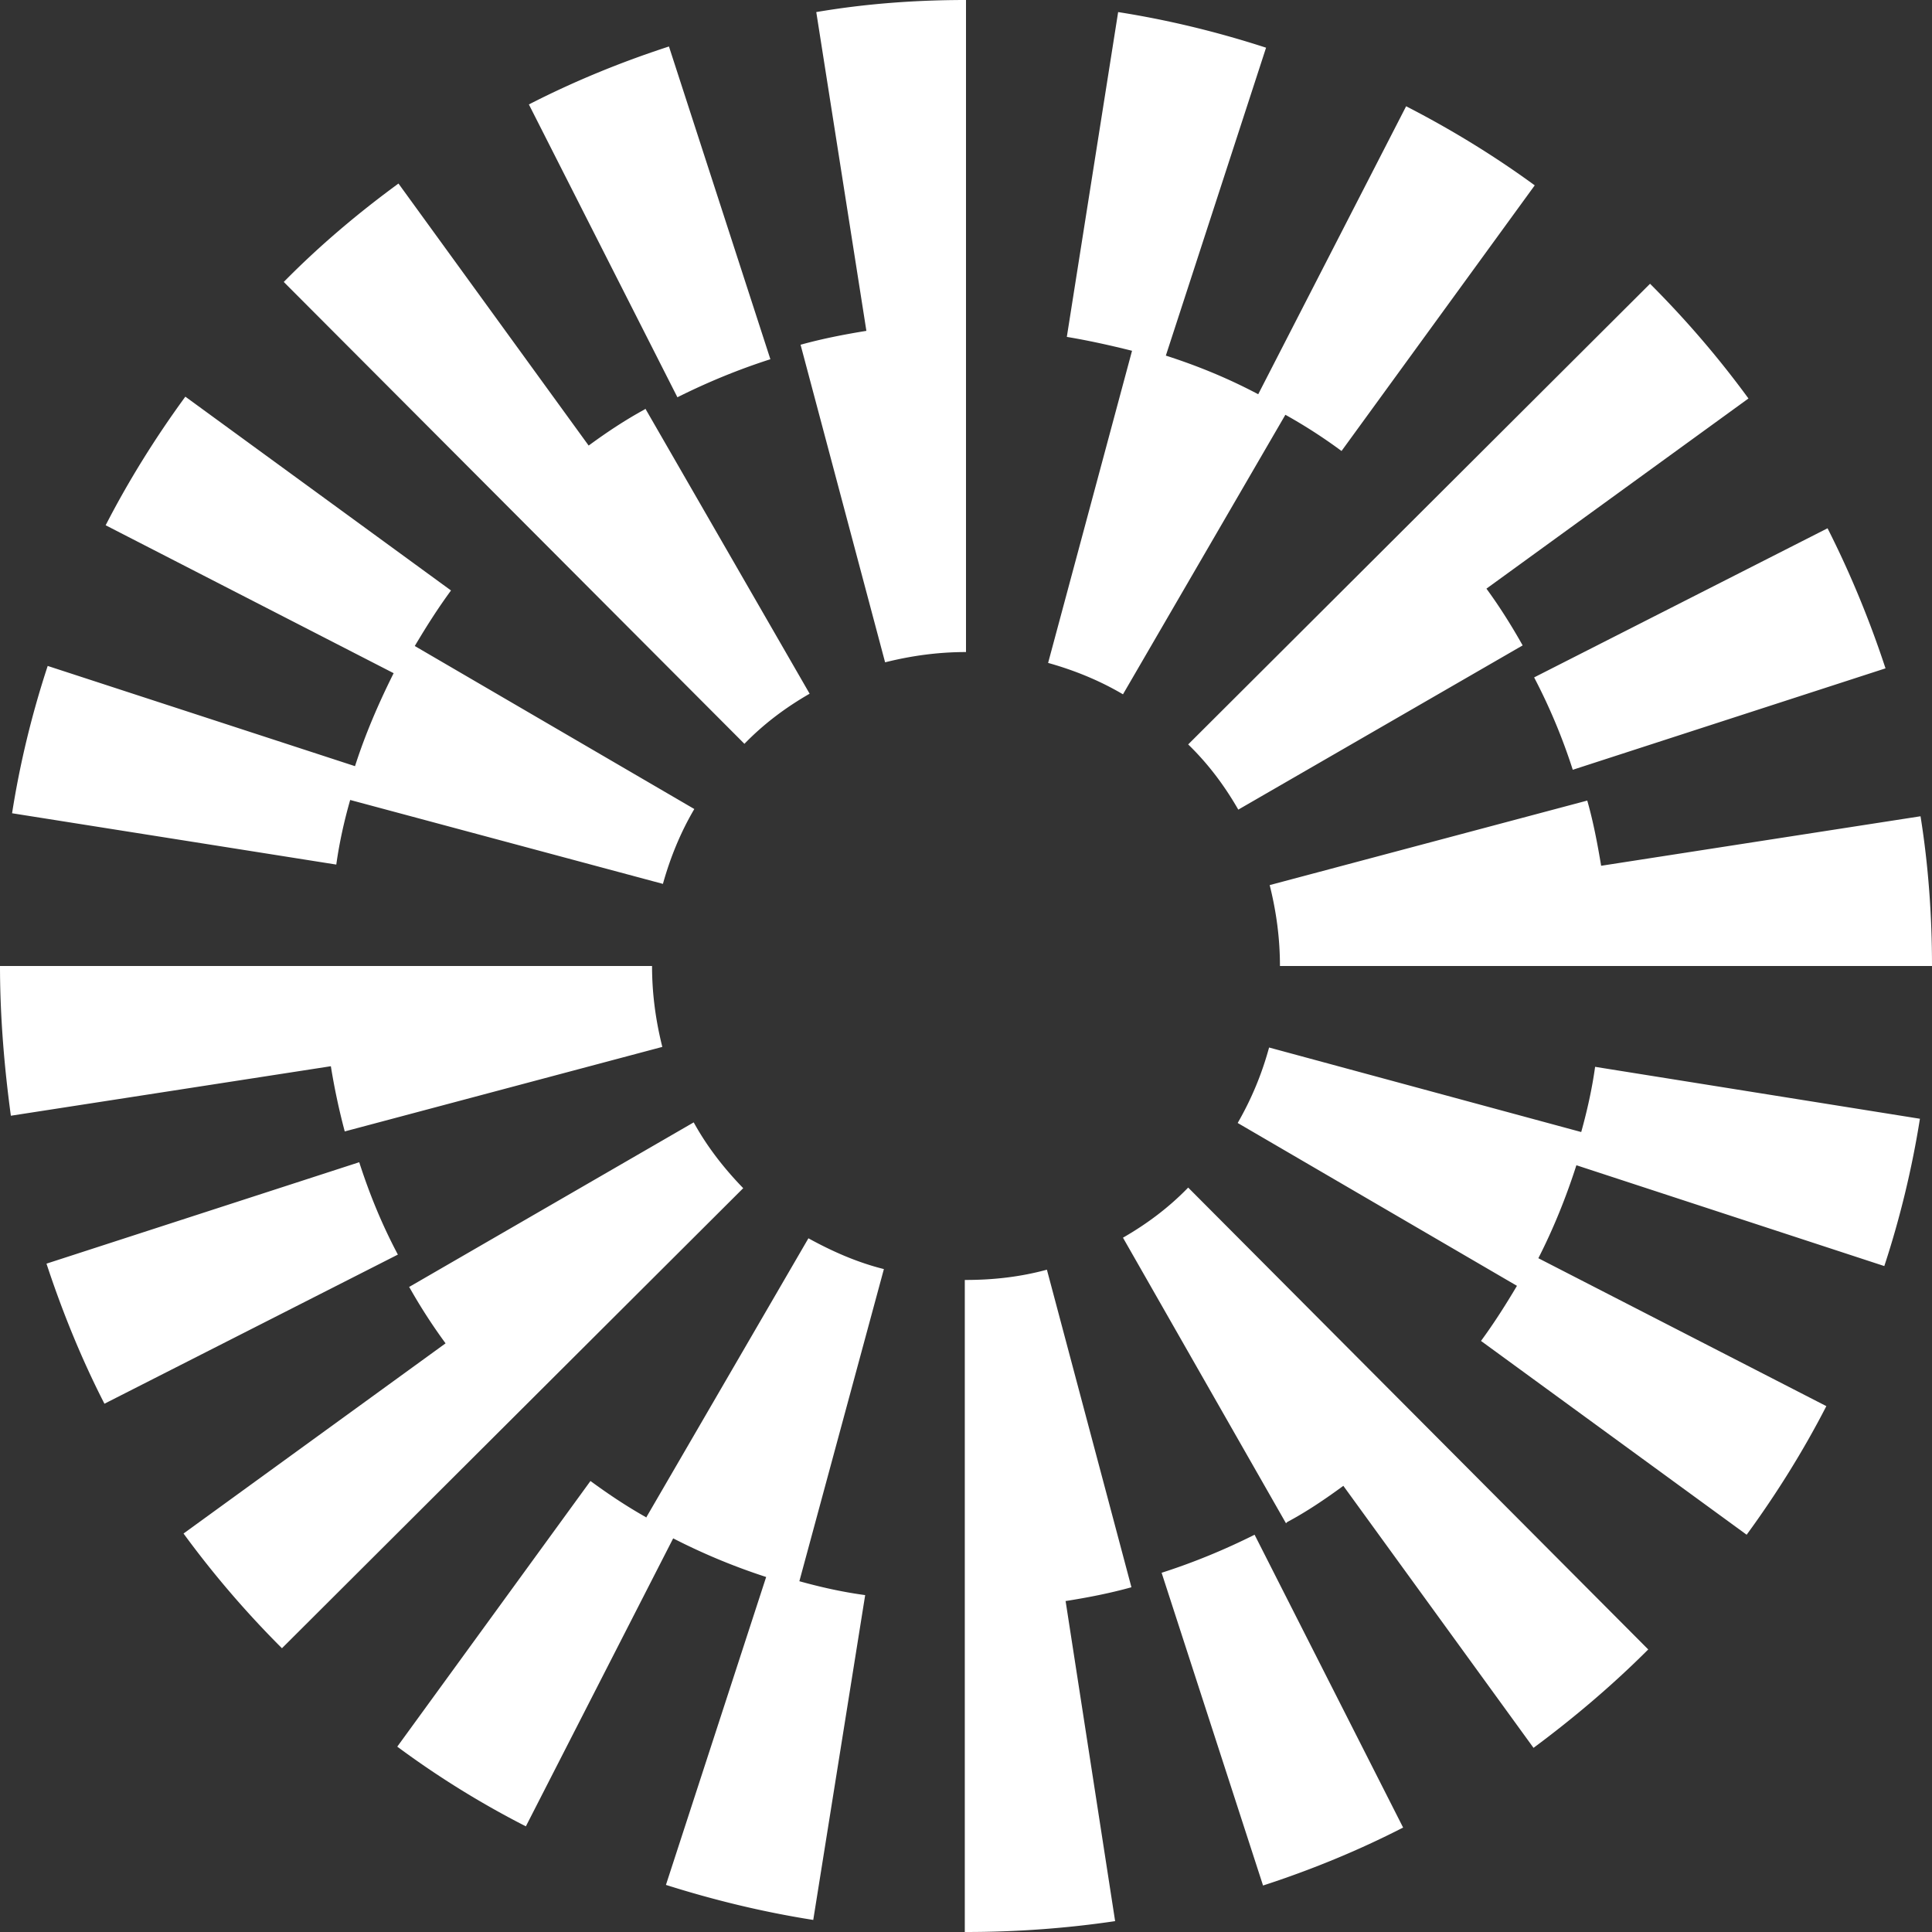 <svg xmlns="http://www.w3.org/2000/svg" fill="none" viewBox="0 0 32 32"><rect x="0" y="0" width="32" height="32" fill="#333333" stroke="none"/><path fill="#fff" d="m6.59 20.78-4.86 2.47c-.38-.74-.7-1.53-.96-2.32l5.18-1.68c.17.53.38 1.04.64 1.53Zm4.11 4.36 2.69-4.63c.4.22.81.4 1.25.51l-1.4 5.17c.36.1.72.18 1.09.23l-.86 5.38c-.83-.13-1.65-.33-2.44-.58l1.66-5.1a10.4 10.4 0 0 1-1.54-.64l-2.44 4.77a15.1 15.1 0 0 1-2.13-1.32l3.2-4.4c.3.22.6.42.92.6Zm14.43-3.84-4.63-2.7c.23-.4.4-.81.52-1.25l5.17 1.4c.1-.36.18-.72.23-1.08l5.38.86c-.13.82-.33 1.65-.59 2.44l-5.1-1.67c-.17.53-.38 1.05-.63 1.54l4.77 2.45c-.38.74-.83 1.46-1.32 2.13l-4.4-3.21c.22-.3.41-.6.6-.92Zm-1.89 8.97c-.74.38-1.52.7-2.32.96l-1.68-5.18c.53-.17 1.04-.38 1.54-.63l2.46 4.85Zm-1.94-5.04-2.7-4.73c.4-.23.76-.5 1.08-.83l7.62 7.65c-.6.6-1.24 1.14-1.9 1.63l-3.15-4.34c-.3.22-.61.43-.93.6ZM6.77 21.32l4.72-2.73c.22.4.5.76.82 1.09L4.67 27.3a16.2 16.2 0 0 1-1.63-1.9l4.34-3.15a9.2 9.2 0 0 1-.6-.93Zm10.88 5.2.82 5.3c-.81.12-1.64.18-2.47.18h-.02V21.2H16c.45 0 .9-.05 1.34-.17l1.4 5.26c-.36.1-.72.17-1.1.23Zm-6.68-9.18-5.26 1.4a11 11 0 0 1-.23-1.08l-5.3.82C.07 17.67 0 16.83 0 16h10.8c0 .46.06.9.17 1.34Zm14.44-6.12 4.86-2.47c.38.75.7 1.53.96 2.32l-5.18 1.68a9.7 9.7 0 0 0-.64-1.53Zm-4.12-4.35L18.6 11.5c-.39-.23-.81-.4-1.24-.52l1.39-5.17c-.36-.09-.72-.17-1.08-.23L18.52.2c.83.13 1.65.33 2.45.59l-1.66 5.1c.53.17 1.04.38 1.53.64l2.45-4.77c.74.38 1.46.82 2.13 1.31l-3.2 4.4a8.6 8.6 0 0 0-.93-.6ZM6.87 10.7l4.63 2.7c-.23.39-.4.81-.52 1.24L5.8 13.25c-.1.35-.18.71-.23 1.07L.2 13.47c.13-.83.33-1.65.59-2.44l5.09 1.66c.17-.53.39-1.04.64-1.54L1.75 8.7c.38-.74.83-1.46 1.32-2.13l4.4 3.21c-.22.3-.41.6-.6.92Zm1.89-8.97c.74-.38 1.52-.7 2.32-.96l1.68 5.18c-.53.17-1.04.38-1.54.63L8.76 1.73Zm1.93 5.04 2.72 4.72c-.4.23-.76.5-1.08.83L4.7 4.67c.59-.6 1.23-1.14 1.9-1.63l3.15 4.34c.3-.22.6-.42.93-.6Zm14.53 3.92-4.71 2.72c-.23-.4-.5-.76-.83-1.08l7.65-7.63c.6.6 1.14 1.23 1.63 1.9l-4.34 3.15c.22.3.42.62.6.94Zm-10.56.28-1.4-5.26c.36-.1.72-.17 1.09-.23L13.52.2C14.34.06 15.17 0 16 0v10.8c-.46 0-.9.06-1.34.17ZM21.2 16c0-.46-.06-.9-.17-1.34l5.26-1.4c.1.35.17.72.23 1.08l5.29-.82c.13.81.19 1.65.19 2.48H21.2Z"/></svg>